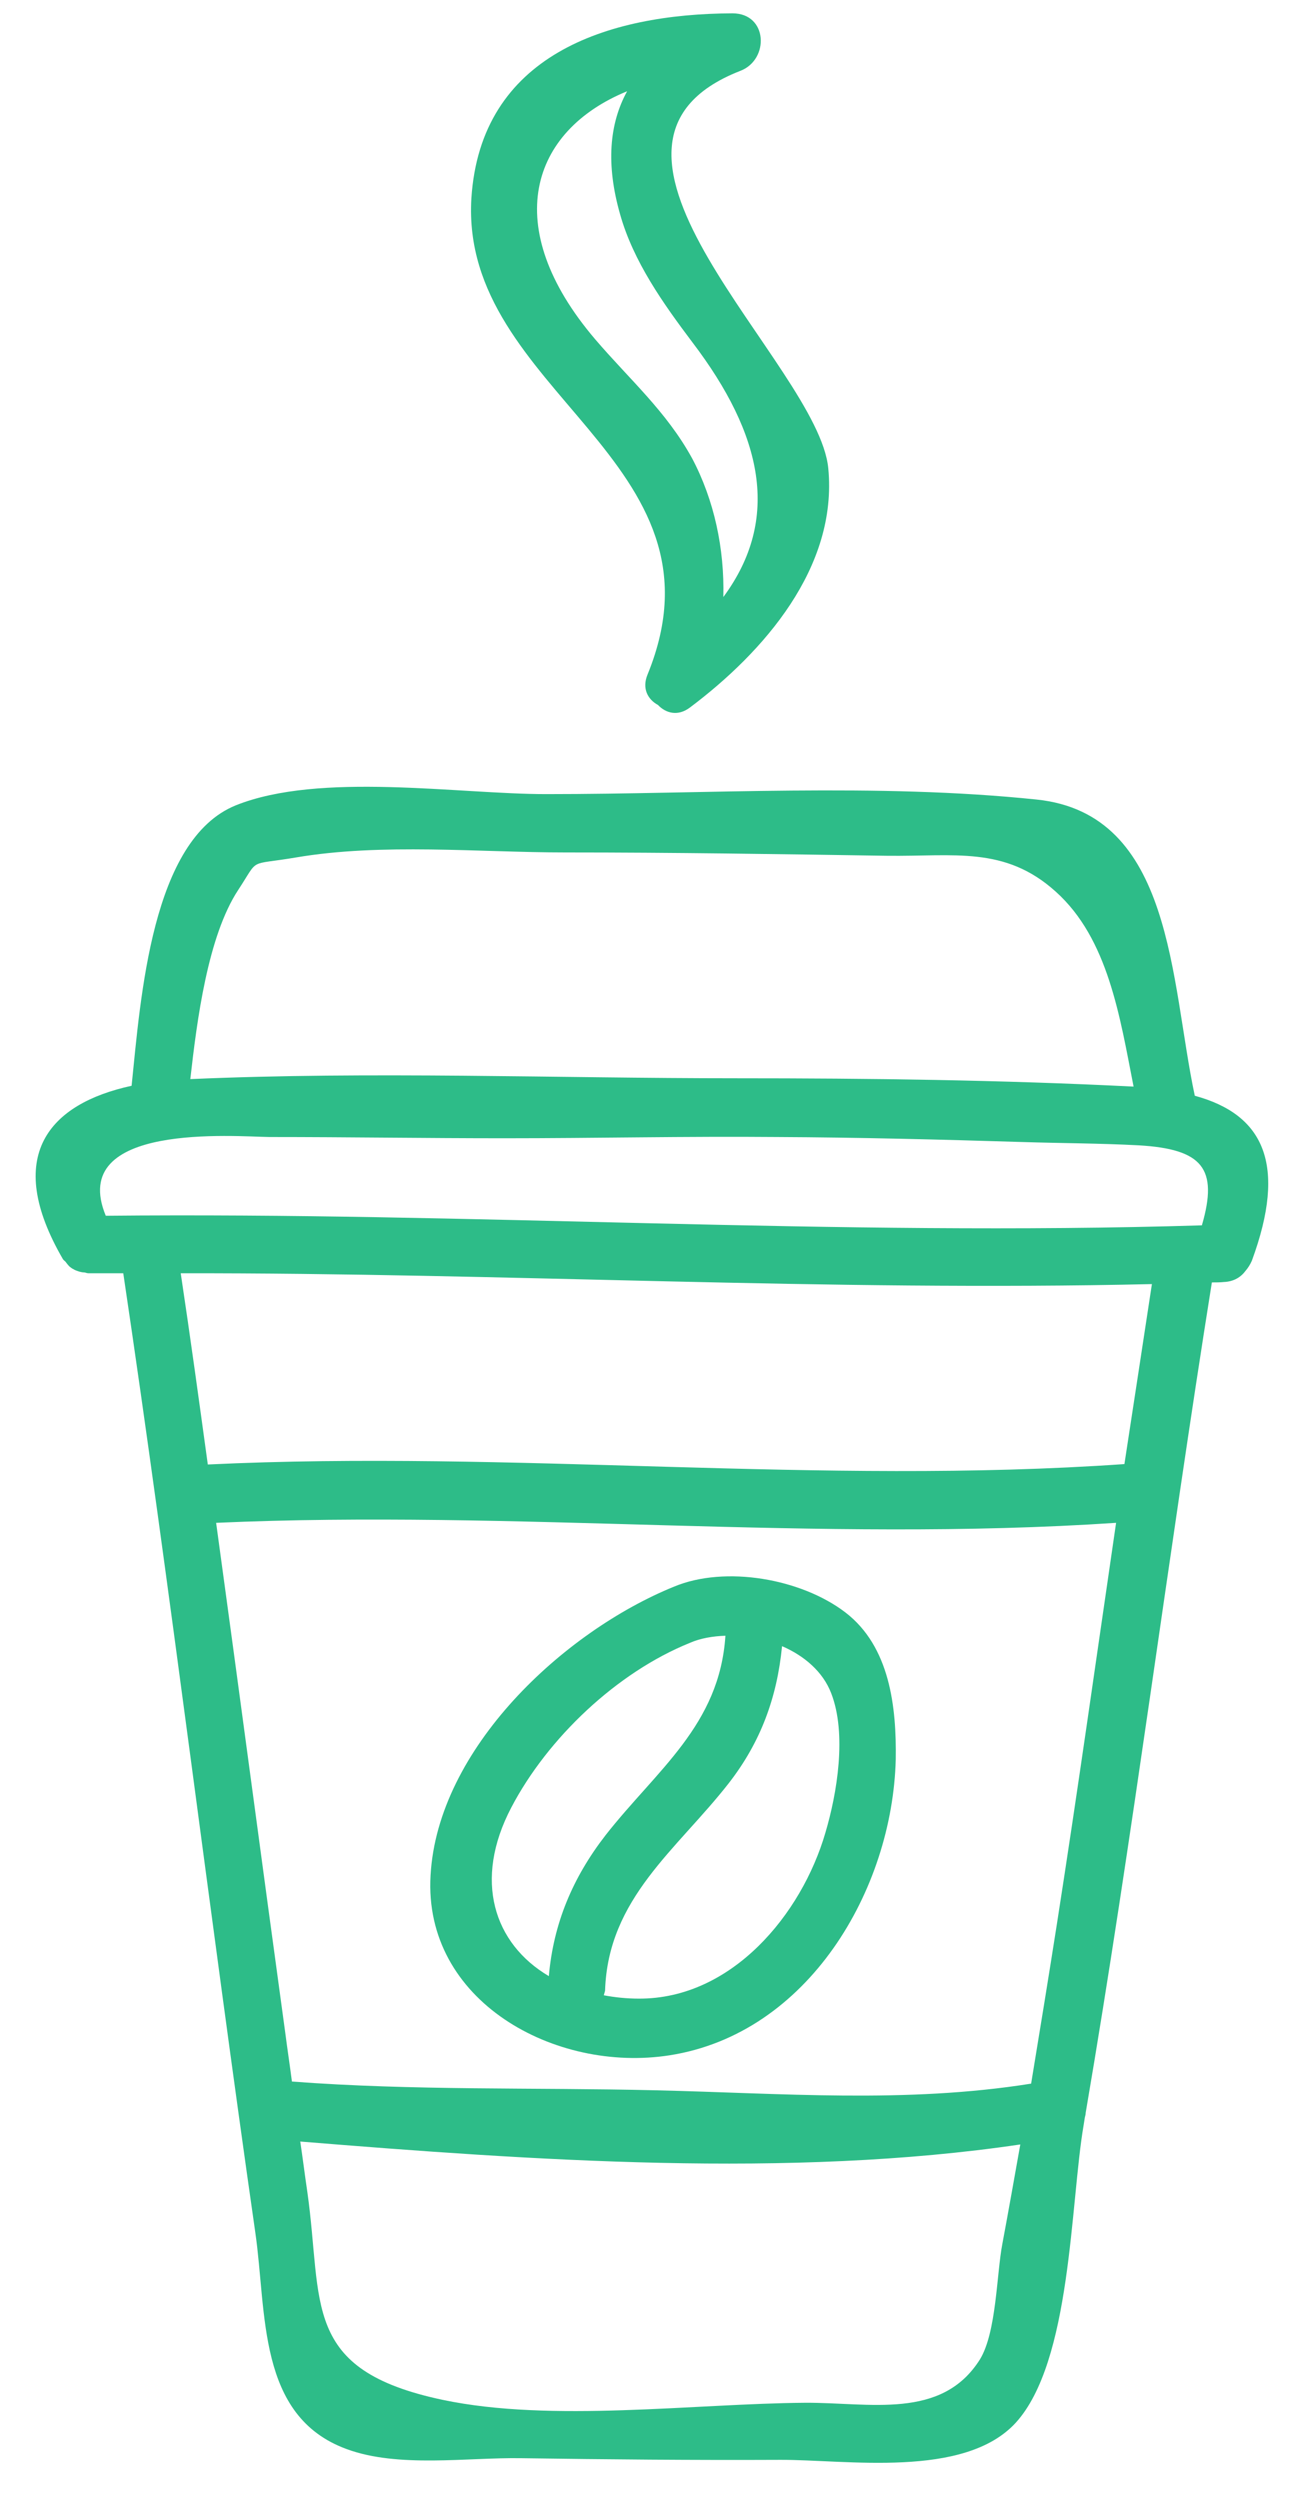 <?xml version="1.0" encoding="UTF-8"?> <svg xmlns="http://www.w3.org/2000/svg" width="31" height="60" viewBox="0 0 31 60" fill="none"> <path d="M15.549 16.19C15.409 16.53 15.559 16.79 15.799 16.92C15.989 17.12 16.279 17.2 16.569 16.98C18.339 15.65 20.119 13.62 19.889 11.24C19.649 8.74 13.159 3.5 17.779 1.7C18.479 1.43 18.439 0.32 17.589 0.32C14.569 0.33 11.539 1.33 11.319 4.76C11.039 9.42 17.659 11.03 15.549 16.19ZM14.289 8.14C11.989 5.44 12.739 3.14 15.059 2.19C14.629 2.97 14.549 3.95 14.889 5.14C15.209 6.28 15.929 7.29 16.629 8.22C18.309 10.43 18.759 12.45 17.369 14.33C17.399 13.17 17.149 12 16.619 11C15.999 9.87 15.109 9.1 14.289 8.14Z" fill="#2DBC88"></path> <path d="M28.69 26.3C28.1 23.54 28.18 19.53 24.89 19.19C21.05 18.79 16.98 19.06 13.12 19.06C10.99 19.06 7.68 18.52 5.66 19.33C3.64 20.15 3.38 23.93 3.16 26.06C1.18 26.49 0.07 27.74 1.51 30.22C1.53 30.25 1.55 30.26 1.57 30.28C1.6 30.32 1.63 30.36 1.67 30.4C1.7 30.42 1.73 30.45 1.76 30.46C1.8 30.49 1.85 30.5 1.9 30.52C1.94 30.53 1.98 30.54 2.02 30.54C2.05 30.54 2.08 30.56 2.12 30.56C2.4 30.56 2.68 30.56 2.96 30.56C4.1 38.22 5.03 45.91 6.13 53.58C6.41 55.51 6.17 57.99 8.32 58.78C9.56 59.24 11.22 58.98 12.51 59C14.58 59.03 16.65 59.05 18.72 59.04C20.31 59.03 23.15 59.5 24.39 58.15C25.73 56.68 25.7 52.88 26.02 51.01C26.03 50.95 26.04 50.88 26.05 50.82C26.06 50.78 26.07 50.75 26.07 50.71C27.2 44.09 28.04 37.42 29.1 30.78C29.2 30.78 29.3 30.78 29.39 30.77C29.63 30.76 29.8 30.65 29.91 30.5C29.97 30.43 30.02 30.35 30.06 30.26C30.91 27.95 30.35 26.75 28.69 26.3ZM5.72 21.36C6.24 20.57 5.93 20.78 7.11 20.58C9.17 20.23 11.5 20.46 13.58 20.46C16.15 20.46 18.72 20.5 21.3 20.54C22.91 20.56 24.13 20.3 25.35 21.4C26.61 22.53 26.89 24.4 27.22 26.08C24.05 25.92 20.86 25.88 17.69 25.88C13.33 25.88 8.92 25.71 4.57 25.9C4.73 24.48 4.99 22.47 5.72 21.36ZM6.47 27.29C8.35 27.29 10.23 27.32 12.11 27.32C14.29 27.32 16.48 27.27 18.66 27.29C20.62 27.3 22.58 27.35 24.54 27.41C25.48 27.44 26.42 27.44 27.35 27.49C28.87 27.58 29.26 28.04 28.86 29.41C20.08 29.68 11.32 29.09 2.54 29.18C1.61 26.93 5.65 27.28 6.47 27.29ZM24.76 50.01C21.75 50.49 18.78 50.24 15.74 50.17C12.82 50.1 9.92 50.18 7.01 49.96C6.96 49.57 6.9 49.18 6.85 48.79C6.29 44.71 5.75 40.63 5.19 36.55C12.38 36.23 19.64 37.03 26.8 36.55C26.33 39.76 25.88 42.97 25.38 46.17C25.18 47.45 24.97 48.73 24.76 50.01ZM24.07 53.85C23.93 54.57 23.93 55.98 23.53 56.63C22.61 58.09 20.88 57.66 19.33 57.67C16.67 57.69 13.24 58.15 10.63 57.6C7.22 56.88 7.76 55.29 7.38 52.61C7.32 52.21 7.27 51.8 7.21 51.4C12.75 51.85 18.97 52.29 24.5 51.47C24.36 52.25 24.22 53.05 24.07 53.85ZM27 35.14C19.71 35.65 12.31 34.8 4.99 35.15C4.78 33.62 4.57 32.09 4.34 30.56C12.12 30.55 19.88 31 27.66 30.82C27.44 32.27 27.22 33.7 27 35.14Z" fill="#2DBC88"></path> <path d="M20.299 38.7C19.239 37.89 17.419 37.57 16.189 38.08C13.529 39.16 10.509 41.97 10.339 45.01C10.159 48.03 13.329 49.76 16.079 49.33C19.409 48.81 21.429 45.36 21.509 42.23C21.529 40.97 21.369 39.52 20.299 38.7ZM12.279 43.38C13.149 41.72 14.809 40.14 16.569 39.43C16.819 39.32 17.119 39.27 17.419 39.26C17.279 41.41 15.769 42.48 14.539 44.05C13.749 45.07 13.289 46.17 13.179 47.43C11.859 46.65 11.359 45.13 12.279 43.38ZM19.819 43.99C19.249 45.95 17.569 47.98 15.339 47.97C15.049 47.97 14.769 47.94 14.499 47.89C14.509 47.85 14.519 47.82 14.529 47.78C14.599 45.56 16.249 44.4 17.499 42.8C18.269 41.81 18.659 40.74 18.779 39.51C19.309 39.74 19.759 40.12 19.959 40.64C20.339 41.62 20.099 43.05 19.819 43.99Z" fill="#2DBC88"></path> </svg> 